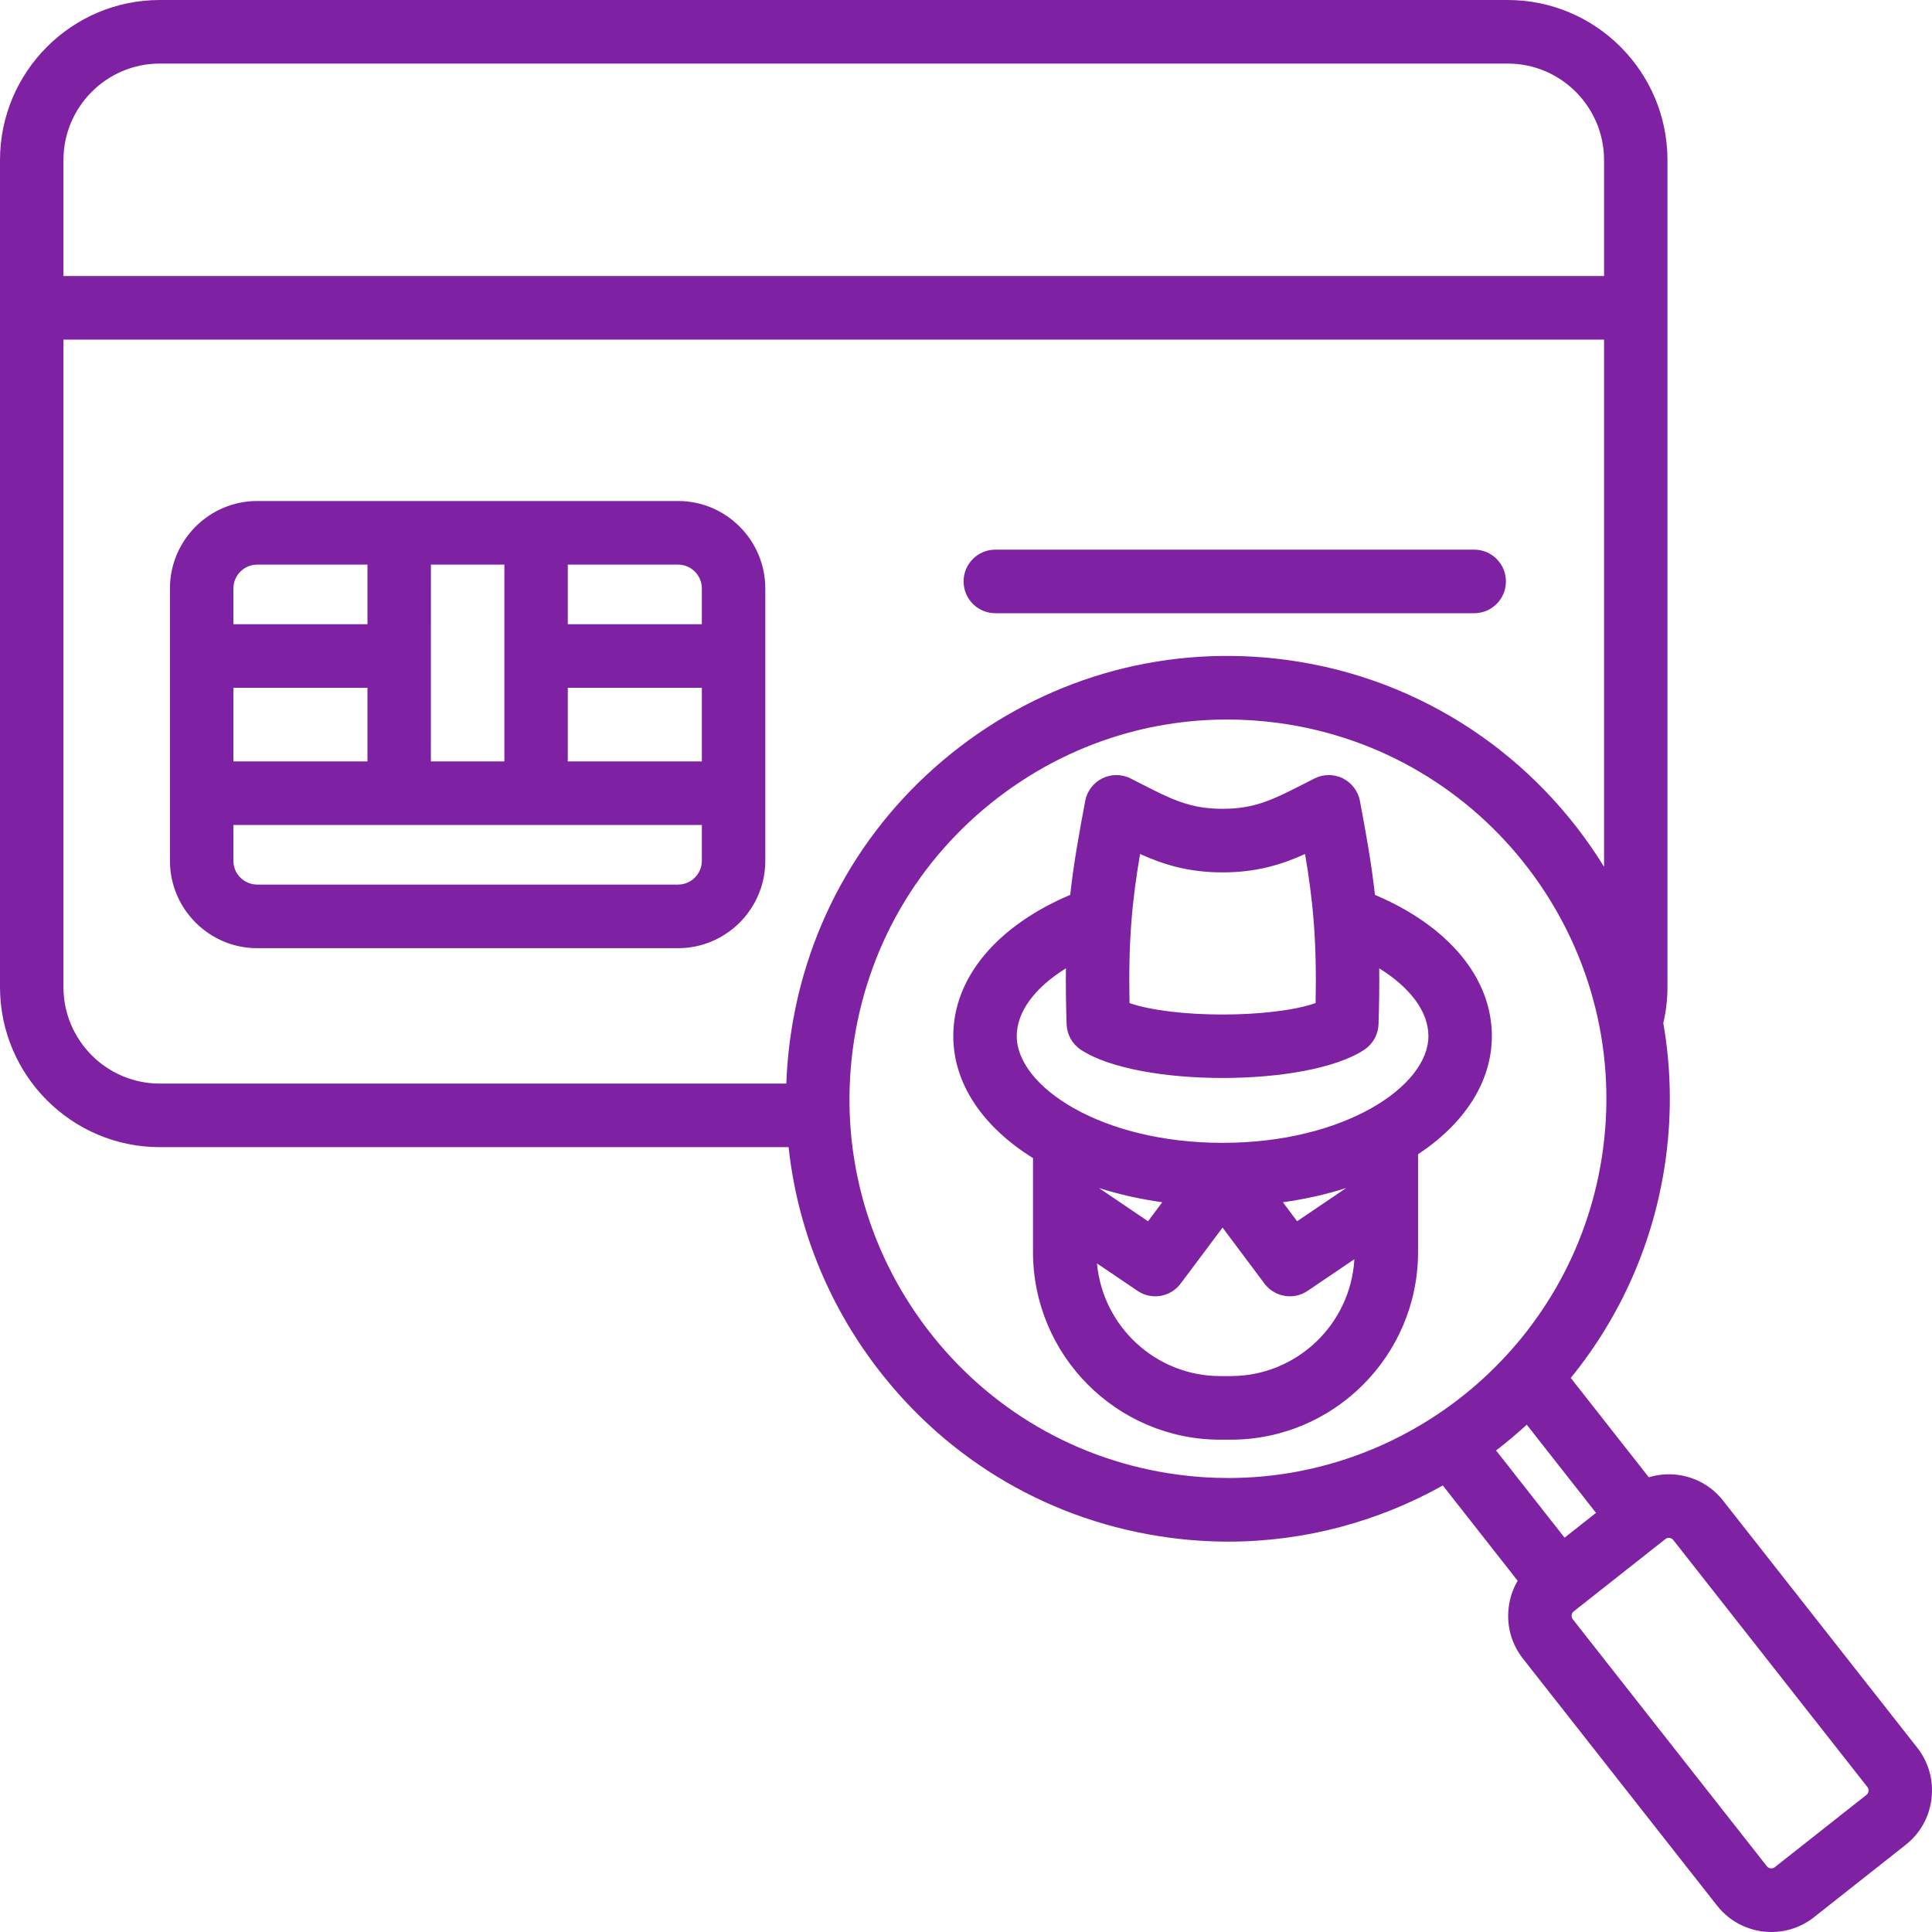 <svg width="50" height="50" viewBox="0 0 50 50" fill="none" xmlns="http://www.w3.org/2000/svg">
<path d="M17.547 12.966H6.657C5.412 12.966 4.398 13.982 4.398 15.23V22.275C4.398 23.523 5.412 24.539 6.657 24.539H17.547C18.792 24.539 19.806 23.523 19.806 22.275V15.23C19.806 13.982 18.792 12.966 17.547 12.966ZM18.164 15.23V16.155H14.694V14.612H17.547C17.887 14.612 18.164 14.889 18.164 15.23ZM9.51 19.705H6.04V17.8H9.51L9.51 19.705ZM11.152 14.612H13.053V19.705H11.151L11.152 14.612ZM14.694 17.8H18.164V19.705H14.694V17.8ZM6.657 14.612H9.51V16.155H6.04V15.23C6.04 14.889 6.317 14.612 6.657 14.612ZM17.547 22.893H6.657C6.317 22.893 6.04 22.616 6.04 22.275V21.351H18.164V22.275C18.164 22.616 17.887 22.893 17.547 22.893ZM24.938 15.047C24.938 14.593 25.305 14.225 25.759 14.225H38.153C38.606 14.225 38.973 14.593 38.973 15.047C38.973 15.502 38.606 15.87 38.153 15.87H25.759C25.305 15.87 24.938 15.502 24.938 15.047ZM49.618 45.23L44.593 38.836C44.299 38.461 43.875 38.224 43.401 38.167C43.151 38.138 42.904 38.161 42.671 38.232L40.651 35.661C41.94 34.078 42.822 32.13 43.113 29.96C43.272 28.771 43.242 27.6 43.046 26.477C43.117 26.172 43.154 25.86 43.154 25.544V4.144C43.154 1.859 41.3 0 39.02 0H4.135C1.855 0 0 1.859 0 4.144V25.544C0 27.829 1.855 29.688 4.135 29.688H20.409C20.63 31.743 21.407 33.705 22.69 35.39C24.544 37.823 27.232 39.387 30.259 39.794C30.773 39.863 31.282 39.897 31.787 39.897C33.778 39.897 35.679 39.373 37.34 38.444L39.277 40.91C39.154 41.12 39.073 41.356 39.044 41.606C38.987 42.081 39.118 42.549 39.413 42.924L44.438 49.318C44.79 49.766 45.314 50 45.843 50C46.23 50 46.619 49.875 46.946 49.617L49.32 47.743C49.694 47.448 49.931 47.024 49.987 46.549C50.044 46.073 49.912 45.605 49.618 45.23ZM4.135 1.645H39.02C40.394 1.645 41.513 2.766 41.513 4.144V7.144H1.642V4.144C1.642 2.766 2.76 1.645 4.135 1.645ZM1.642 25.544V8.789H41.513V22.433C39.773 19.607 36.832 17.554 33.3 17.079C30.272 16.672 27.268 17.471 24.84 19.328C22.413 21.186 20.852 23.879 20.446 26.913C20.395 27.29 20.364 27.667 20.35 28.043H4.135C2.76 28.043 1.642 26.922 1.642 25.544ZM31.786 38.251C31.354 38.251 30.917 38.223 30.477 38.163C27.885 37.815 25.583 36.475 23.995 34.392C22.408 32.308 21.725 29.73 22.073 27.132C22.421 24.534 23.758 22.227 25.837 20.636C27.561 19.317 29.626 18.621 31.759 18.621C32.198 18.621 32.639 18.651 33.082 18.71C38.434 19.43 42.204 24.378 41.486 29.742C40.827 34.664 36.612 38.252 31.786 38.251ZM39.512 36.871L41.305 39.153L40.491 39.795L38.718 37.538C38.992 37.328 39.257 37.105 39.512 36.871ZM48.357 46.354C48.353 46.382 48.342 46.421 48.304 46.451L45.93 48.324C45.87 48.372 45.775 48.361 45.728 48.3L40.703 41.906C40.673 41.868 40.671 41.828 40.674 41.8C40.677 41.772 40.689 41.733 40.727 41.703L43.101 39.83C43.131 39.806 43.162 39.8 43.188 39.8C43.195 39.8 43.201 39.8 43.207 39.801C43.234 39.804 43.273 39.816 43.303 39.854L48.328 46.248C48.358 46.286 48.36 46.327 48.357 46.354ZM35.583 23.159C35.496 22.366 35.363 21.623 35.195 20.729C35.147 20.475 34.983 20.258 34.751 20.143C34.519 20.029 34.247 20.03 34.017 20.148L33.808 20.254C32.954 20.691 32.484 20.932 31.64 20.932C30.796 20.932 30.326 20.691 29.473 20.255L29.263 20.148C29.033 20.031 28.761 20.029 28.529 20.143C28.297 20.258 28.133 20.475 28.085 20.729C27.917 21.623 27.784 22.366 27.697 23.159C25.792 23.968 24.671 25.308 24.671 26.813C24.671 28.063 25.455 29.176 26.734 29.971V32.402C26.734 35.08 28.908 37.259 31.58 37.259H31.852C34.525 37.259 36.699 35.08 36.699 32.402V29.872C37.887 29.085 38.609 28.013 38.609 26.813C38.609 25.308 37.488 23.968 35.583 23.159ZM29.505 22.102C30.124 22.38 30.767 22.577 31.64 22.577C32.513 22.577 33.156 22.38 33.775 22.102C33.978 23.305 34.081 24.319 34.048 25.96C32.91 26.354 30.37 26.354 29.232 25.96C29.199 24.319 29.301 23.305 29.505 22.102ZM31.852 35.613H31.58C29.913 35.613 28.539 34.33 28.39 32.697L29.439 33.407C29.802 33.653 30.293 33.57 30.555 33.219L31.64 31.77L32.724 33.219C32.885 33.434 33.132 33.548 33.382 33.548C33.54 33.548 33.7 33.503 33.841 33.407L35.051 32.588C34.955 34.273 33.557 35.613 31.852 35.613ZM28.439 30.745C28.951 30.908 29.5 31.033 30.079 31.114L29.711 31.606L28.439 30.745ZM33.201 31.114C33.78 31.034 34.329 30.909 34.841 30.745L33.569 31.606L33.201 31.114ZM31.64 29.577C28.501 29.577 26.313 28.121 26.313 26.814C26.313 26.183 26.782 25.559 27.586 25.06C27.581 25.497 27.586 25.973 27.604 26.508C27.613 26.775 27.75 27.02 27.972 27.167C28.709 27.655 30.175 27.898 31.64 27.898C33.105 27.898 34.571 27.655 35.308 27.167C35.53 27.02 35.667 26.775 35.676 26.508C35.694 25.973 35.699 25.497 35.694 25.06C36.498 25.559 36.967 26.183 36.967 26.813C36.967 28.121 34.779 29.577 31.64 29.577Z" fill="#7E21A3"/>
</svg>
